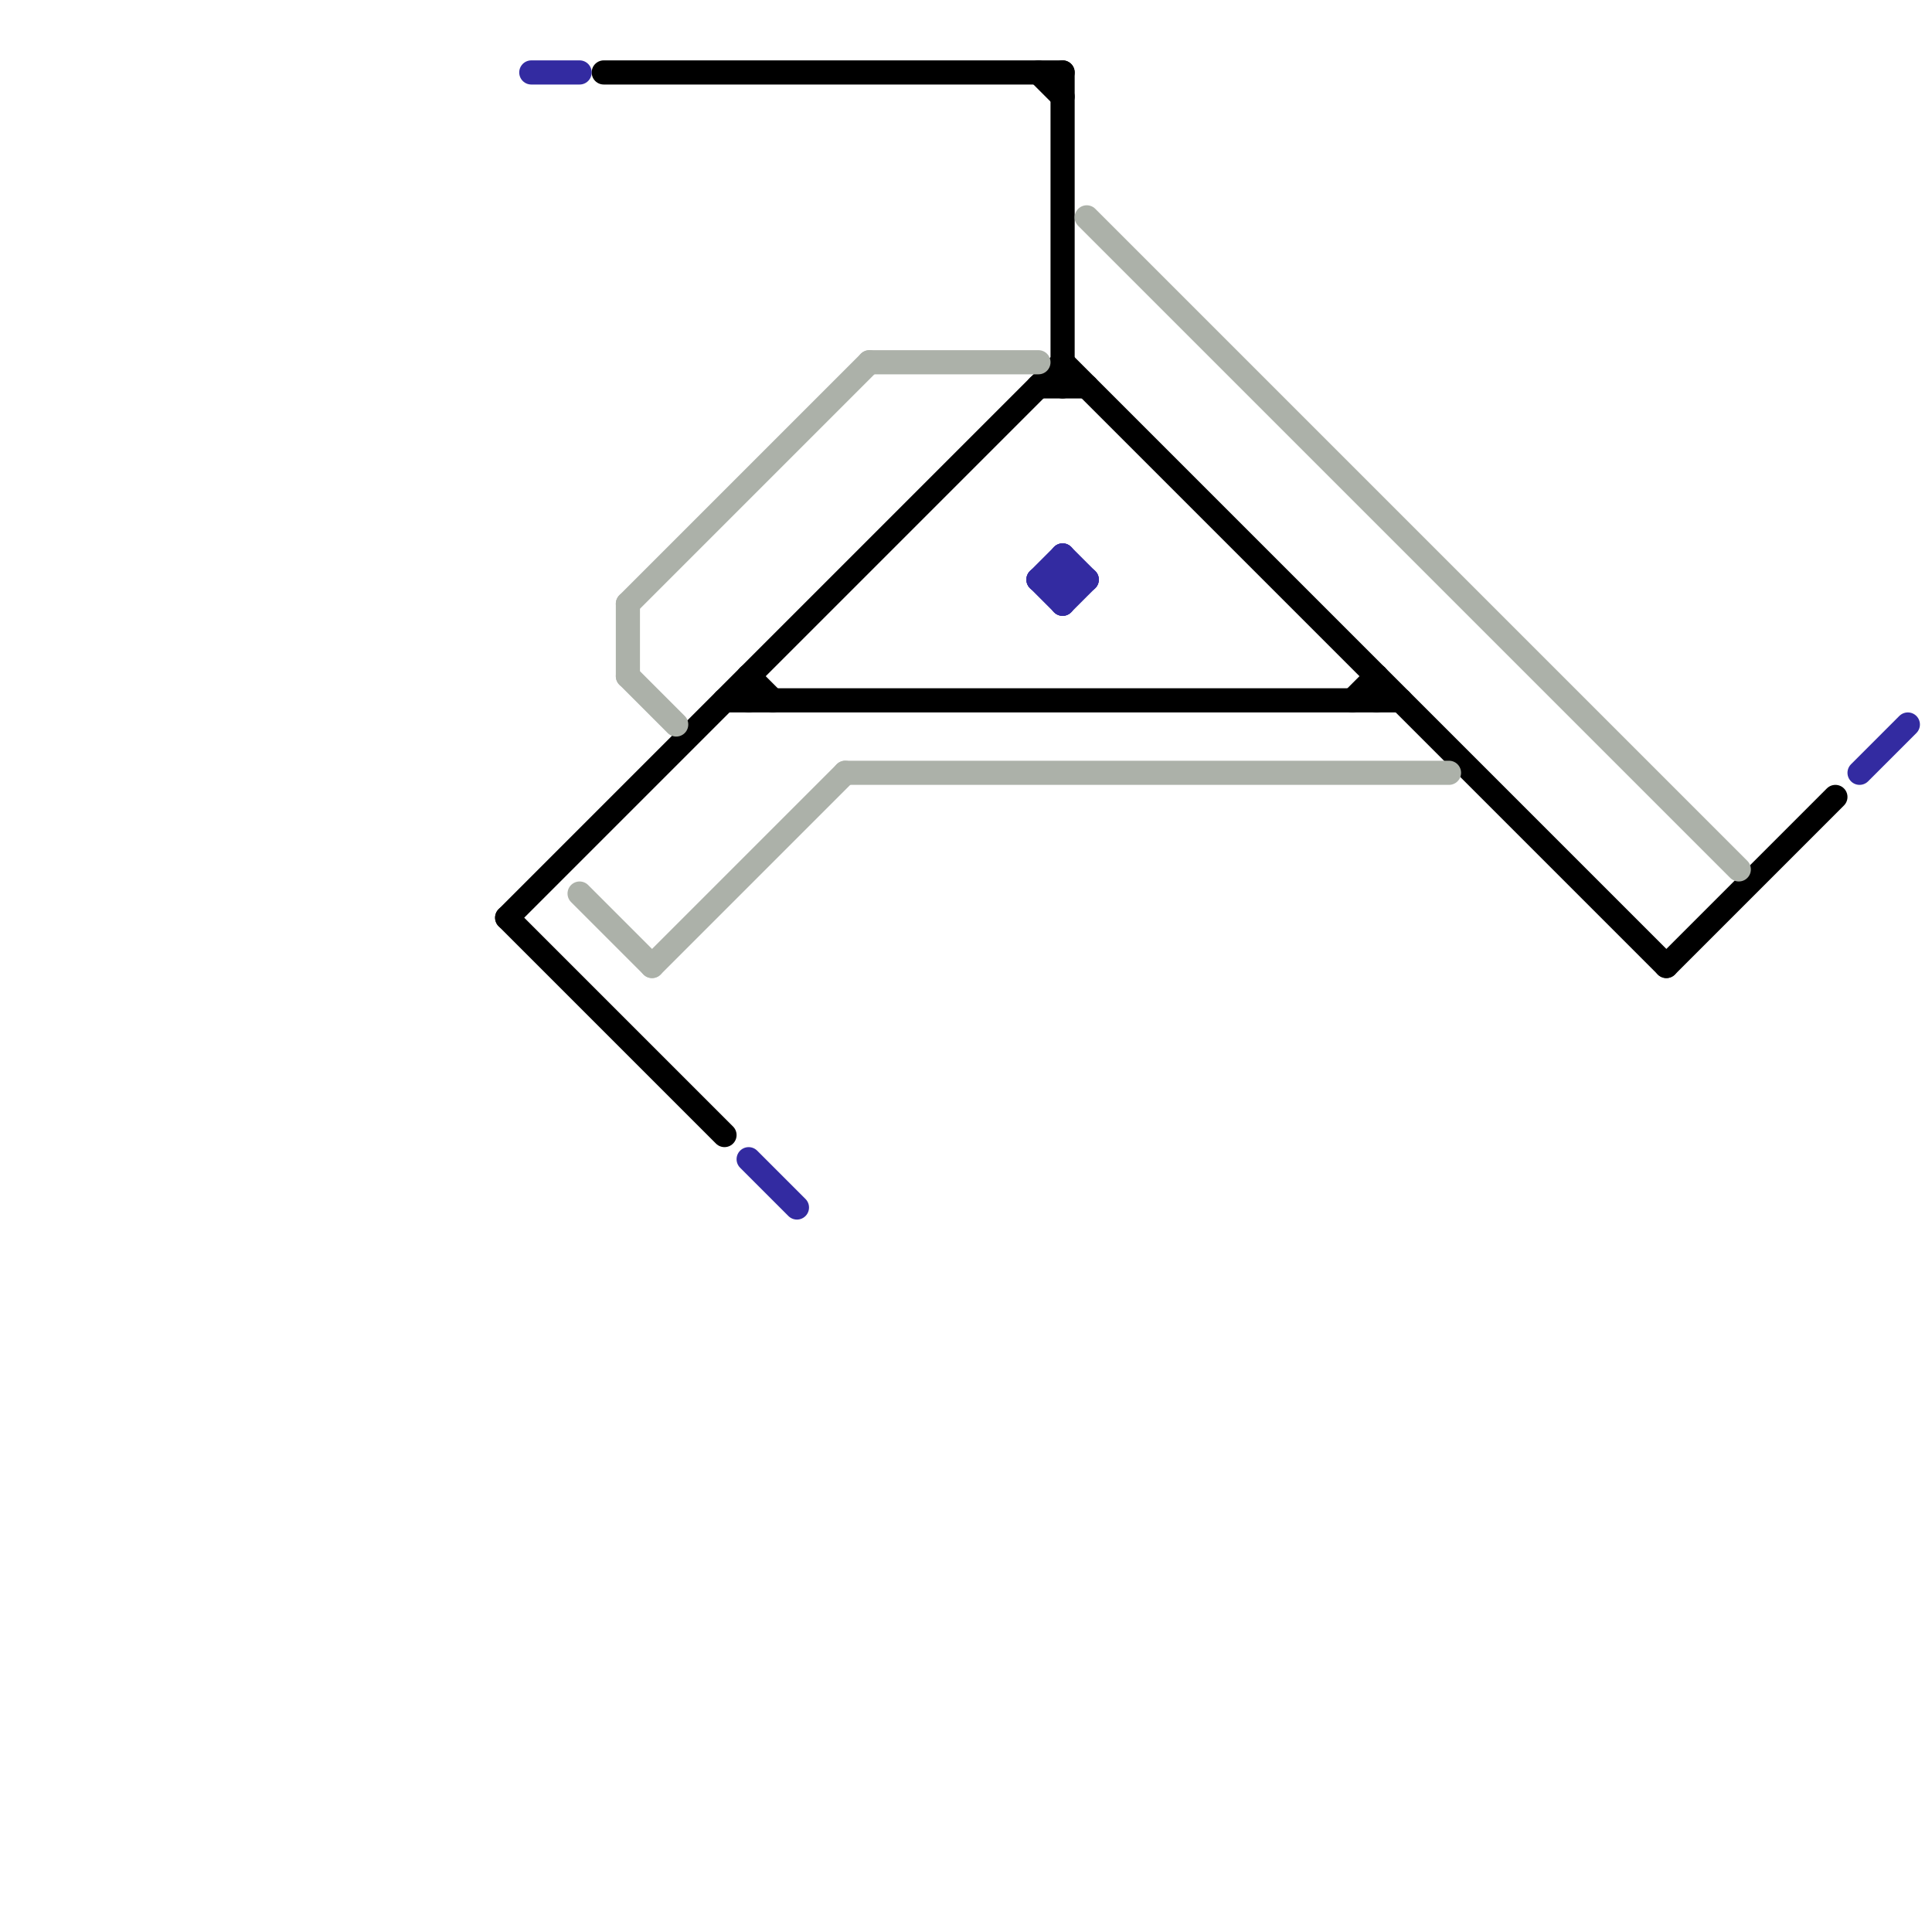 
<svg version="1.1" xmlns="http://www.w3.org/2000/svg" viewBox="0 0 80 80">
<style>text { font: 1px Helvetica; font-weight: 600; white-space: pre; dominant-baseline: central; } line { stroke-width: 1; fill: none; stroke-linecap: round; stroke-linejoin: round; } .c0 { stroke: #000000 } .c1 { stroke: #332ba1 } .c2 { stroke: #acb1a9 }</style><defs><g id="wm-xf"><circle r="1.2" fill="#000"/><circle r="0.9" fill="#fff"/><circle r="0.6" fill="#000"/><circle r="0.3" fill="#fff"/></g><g id="wm"><circle r="0.6" fill="#000"/><circle r="0.3" fill="#fff"/></g></defs><line class="c0" x1="30" y1="29" x2="58" y2="29"/><line class="c0" x1="25" y1="3" x2="44" y2="3"/><line class="c0" x1="44" y1="15" x2="69" y2="40"/><line class="c0" x1="43" y1="16" x2="45" y2="16"/><line class="c0" x1="56" y1="29" x2="57" y2="28"/><line class="c0" x1="69" y1="40" x2="76" y2="33"/><line class="c0" x1="43" y1="3" x2="44" y2="4"/><line class="c0" x1="31" y1="28" x2="31" y2="29"/><line class="c0" x1="21" y1="38" x2="30" y2="47"/><line class="c0" x1="31" y1="28" x2="32" y2="29"/><line class="c0" x1="57" y1="28" x2="57" y2="29"/><line class="c0" x1="21" y1="38" x2="44" y2="15"/><line class="c0" x1="44" y1="3" x2="44" y2="16"/><line class="c1" x1="44" y1="23" x2="45" y2="24"/><line class="c1" x1="43" y1="24" x2="44" y2="25"/><line class="c1" x1="77" y1="32" x2="79" y2="30"/><line class="c1" x1="43" y1="24" x2="45" y2="24"/><line class="c1" x1="31" y1="48" x2="33" y2="50"/><line class="c1" x1="44" y1="25" x2="45" y2="24"/><line class="c1" x1="22" y1="3" x2="24" y2="3"/><line class="c1" x1="44" y1="23" x2="44" y2="25"/><line class="c1" x1="43" y1="24" x2="44" y2="23"/><line class="c2" x1="24" y1="37" x2="27" y2="40"/><line class="c2" x1="35" y1="32" x2="60" y2="32"/><line class="c2" x1="27" y1="40" x2="35" y2="32"/><line class="c2" x1="26" y1="25" x2="26" y2="28"/><line class="c2" x1="45" y1="9" x2="72" y2="36"/><line class="c2" x1="26" y1="25" x2="36" y2="15"/><line class="c2" x1="26" y1="28" x2="28" y2="30"/><line class="c2" x1="36" y1="15" x2="43" y2="15"/>
</svg>
